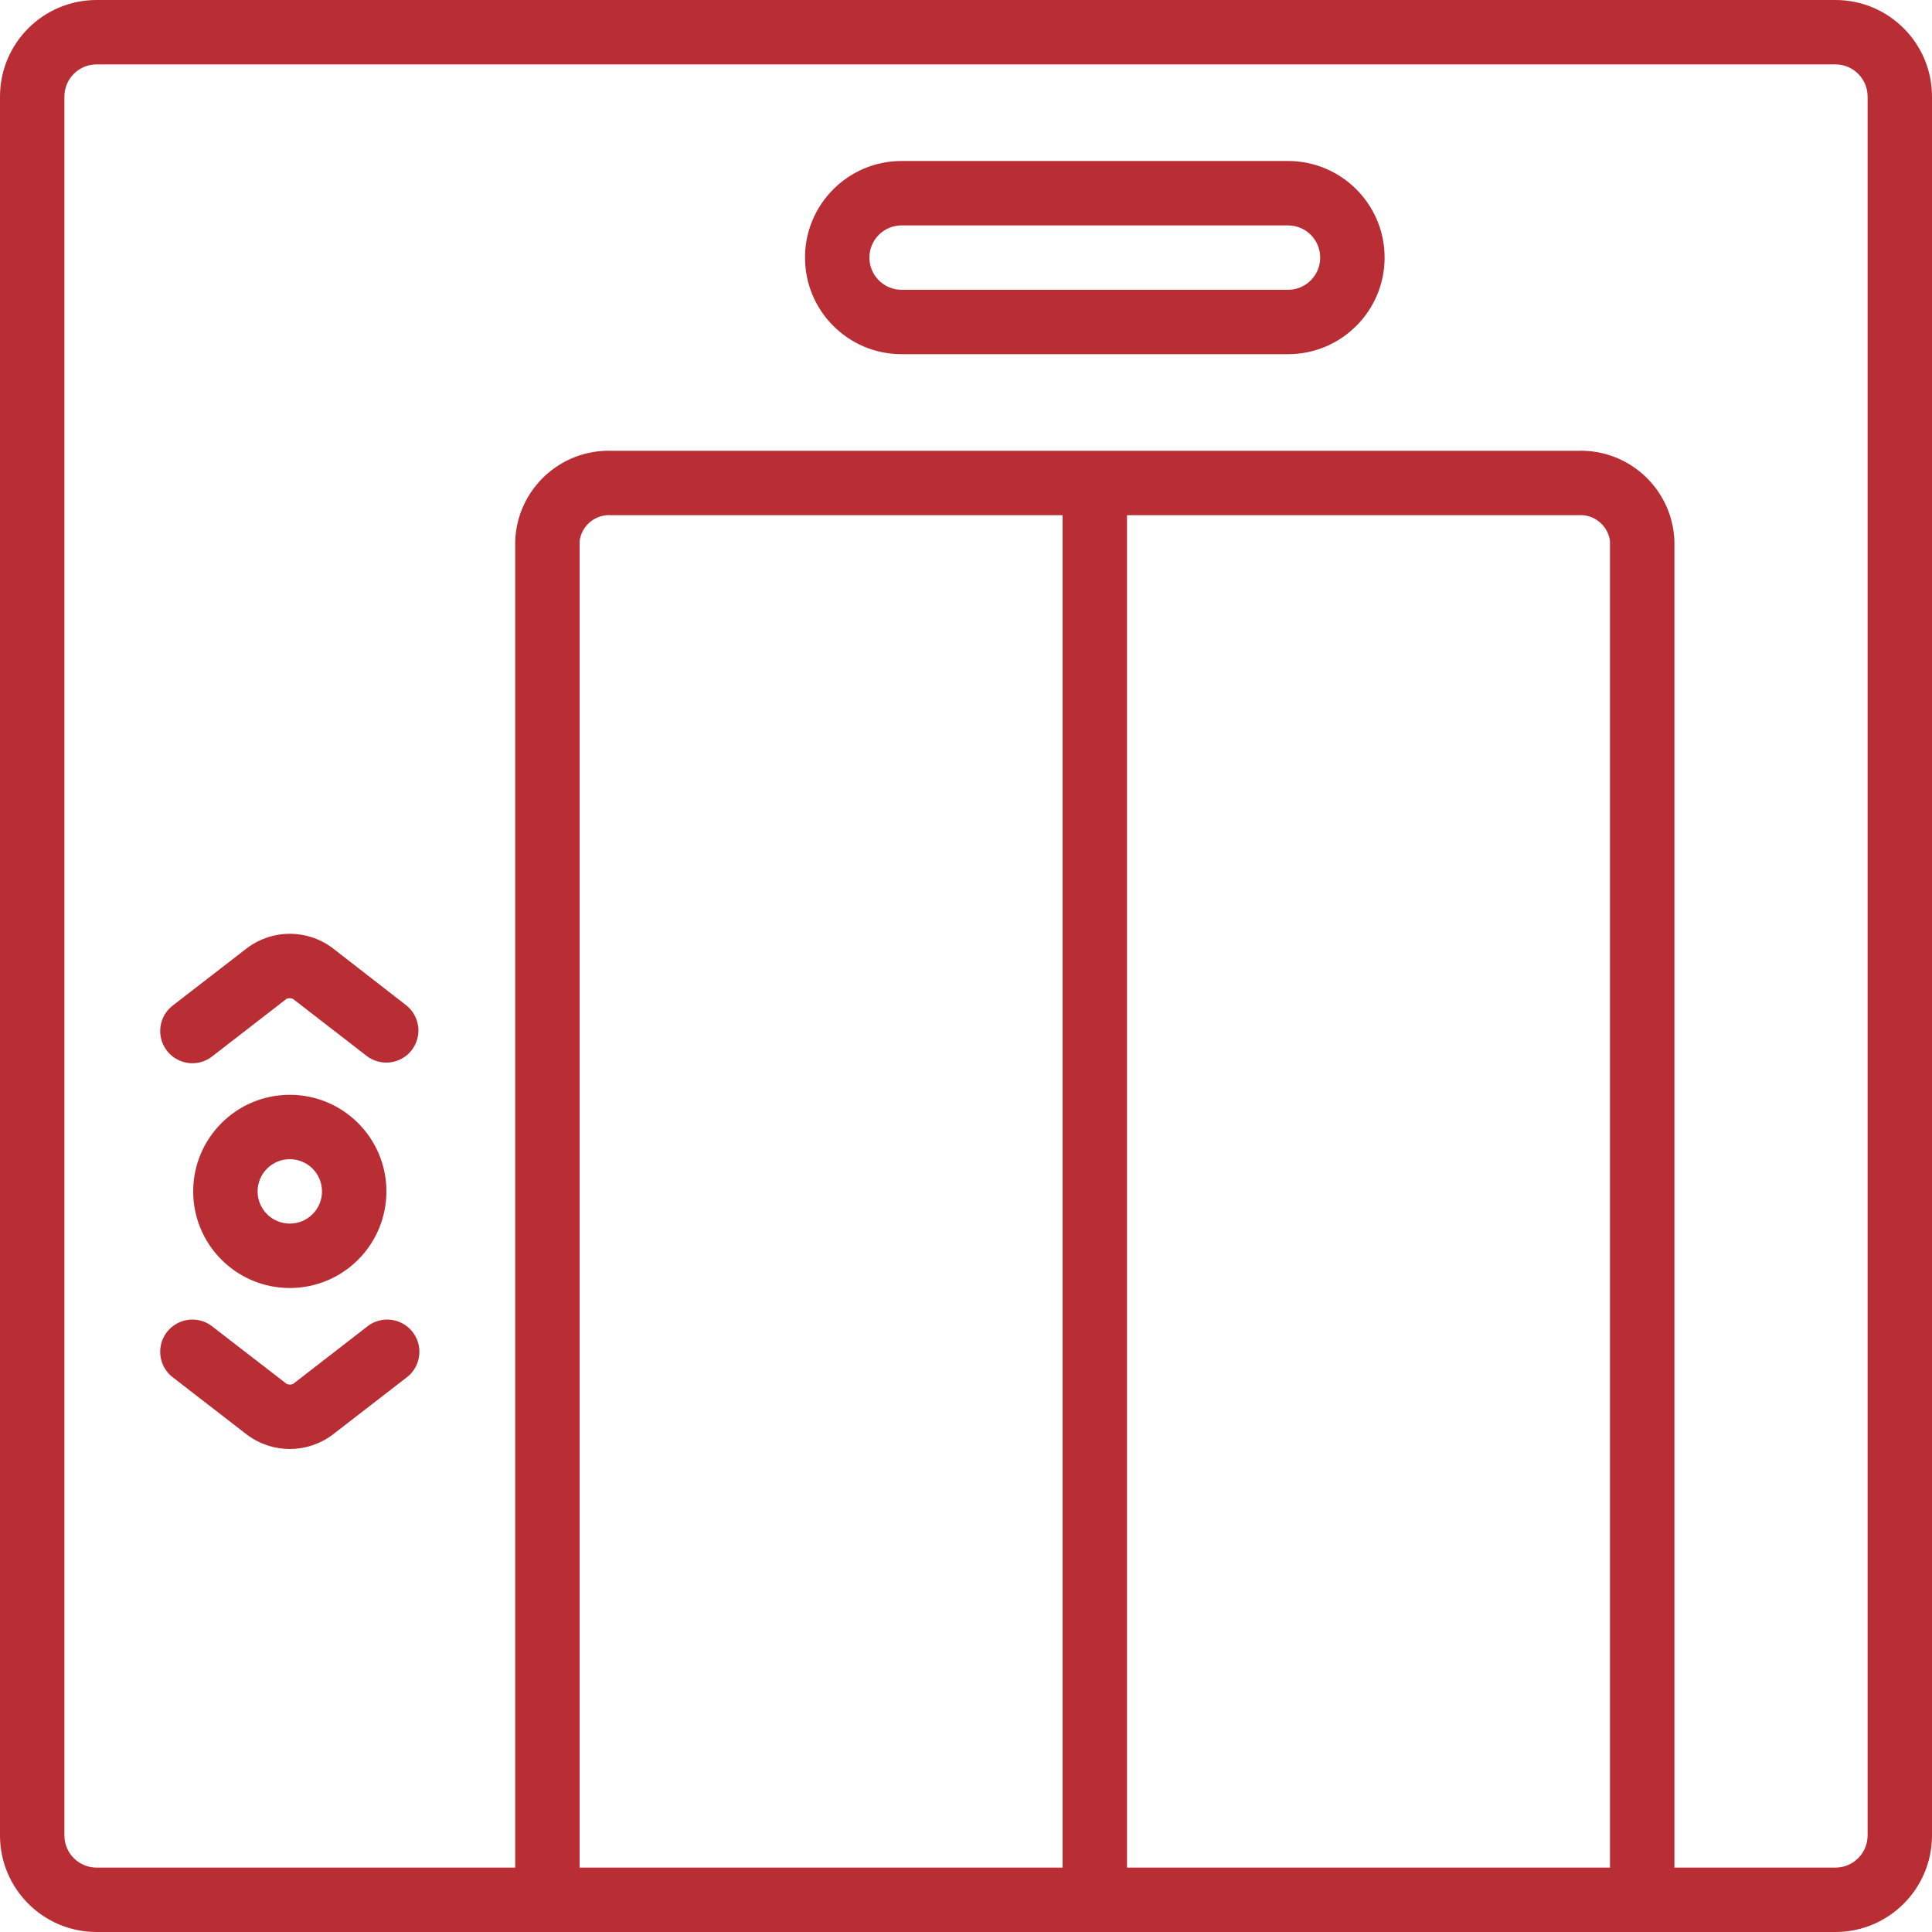 <svg xmlns="http://www.w3.org/2000/svg" xmlns:xlink="http://www.w3.org/1999/xlink" width="58px" height="58px" viewBox="0 0 58 58"><title>Group</title><g id="Page-1" stroke="none" stroke-width="1" fill="none" fill-rule="evenodd"><g id="Medium-Copy-5" transform="translate(-255, -2383)" fill="#B92E34" fill-rule="nonzero"><g id="Group-14" transform="translate(128.463, 2378)"><g id="Group" transform="translate(126.537, 5)"><path d="M55.1,0 L2.9,0 C1.298,0 0,1.298 0,2.9 L0,55.1 C0,56.702 1.298,58 2.9,58 L55.1,58 C56.702,58 58,56.702 58,55.1 L58,2.9 C58,1.298 56.702,0 55.1,0 Z M47.367,15.467 C47.844,15.425 48.269,15.766 48.333,16.24 L48.333,56.067 L33.833,56.067 L33.833,15.467 L47.367,15.467 Z M31.9,56.067 L17.4,56.067 L17.4,16.24 C17.464,15.766 17.89,15.425 18.367,15.467 L31.9,15.467 L31.9,56.067 Z M56.067,55.1 C56.067,55.634 55.634,56.067 55.1,56.067 L50.267,56.067 L50.267,16.24 C50.211,14.693 48.914,13.483 47.367,13.533 L18.367,13.533 C16.819,13.483 15.523,14.693 15.467,16.24 L15.467,56.067 L2.9,56.067 C2.366,56.067 1.933,55.634 1.933,55.1 L1.933,2.9 C1.933,2.366 2.366,1.933 2.9,1.933 L55.1,1.933 C55.634,1.933 56.067,2.366 56.067,2.9 L56.067,55.1 Z" id="Shape"></path><path d="M38.667,4.833 L27.067,4.833 C25.465,4.833 24.167,6.132 24.167,7.733 C24.167,9.335 25.465,10.633 27.067,10.633 L38.667,10.633 C40.268,10.633 41.567,9.335 41.567,7.733 C41.567,6.132 40.268,4.833 38.667,4.833 Z M38.667,8.7 L27.067,8.7 C26.533,8.7 26.1,8.267 26.1,7.733 C26.1,7.199 26.533,6.767 27.067,6.767 L38.667,6.767 C39.201,6.767 39.633,7.199 39.633,7.733 C39.633,8.267 39.201,8.7 38.667,8.7 Z" id="Shape"></path><path d="M8.7,38.667 C10.302,38.667 11.6,37.368 11.6,35.767 C11.6,34.165 10.302,32.867 8.7,32.867 C7.098,32.867 5.8,34.165 5.8,35.767 C5.8,37.368 7.098,38.667 8.7,38.667 Z M8.7,34.8 C9.234,34.8 9.667,35.233 9.667,35.767 C9.667,36.301 9.234,36.733 8.7,36.733 C8.166,36.733 7.733,36.301 7.733,35.767 C7.733,35.233 8.166,34.8 8.7,34.8 Z" id="Shape"></path><path d="M9.975,28.455 C9.218,27.892 8.183,27.892 7.426,28.455 L5.209,30.169 C4.924,30.375 4.773,30.721 4.817,31.071 C4.86,31.421 5.091,31.72 5.418,31.85 C5.746,31.981 6.119,31.922 6.391,31.698 L8.603,29.985 C8.664,29.961 8.731,29.961 8.791,29.985 L11.007,31.699 C11.429,32.024 12.034,31.946 12.361,31.526 C12.685,31.104 12.608,30.499 12.187,30.173 L9.975,28.455 Z" id="Path"></path><path d="M11.009,39.835 L8.797,41.548 C8.736,41.572 8.669,41.572 8.609,41.548 L6.391,39.835 C6.119,39.611 5.746,39.553 5.418,39.683 C5.091,39.814 4.86,40.112 4.817,40.462 C4.773,40.812 4.924,41.158 5.209,41.365 L7.425,43.079 C8.182,43.64 9.217,43.64 9.974,43.079 L12.191,41.365 C12.476,41.158 12.627,40.812 12.583,40.462 C12.54,40.112 12.309,39.814 11.982,39.683 C11.654,39.553 11.281,39.611 11.009,39.835 L11.009,39.835 Z" id="Path"></path></g></g></g></g></svg>